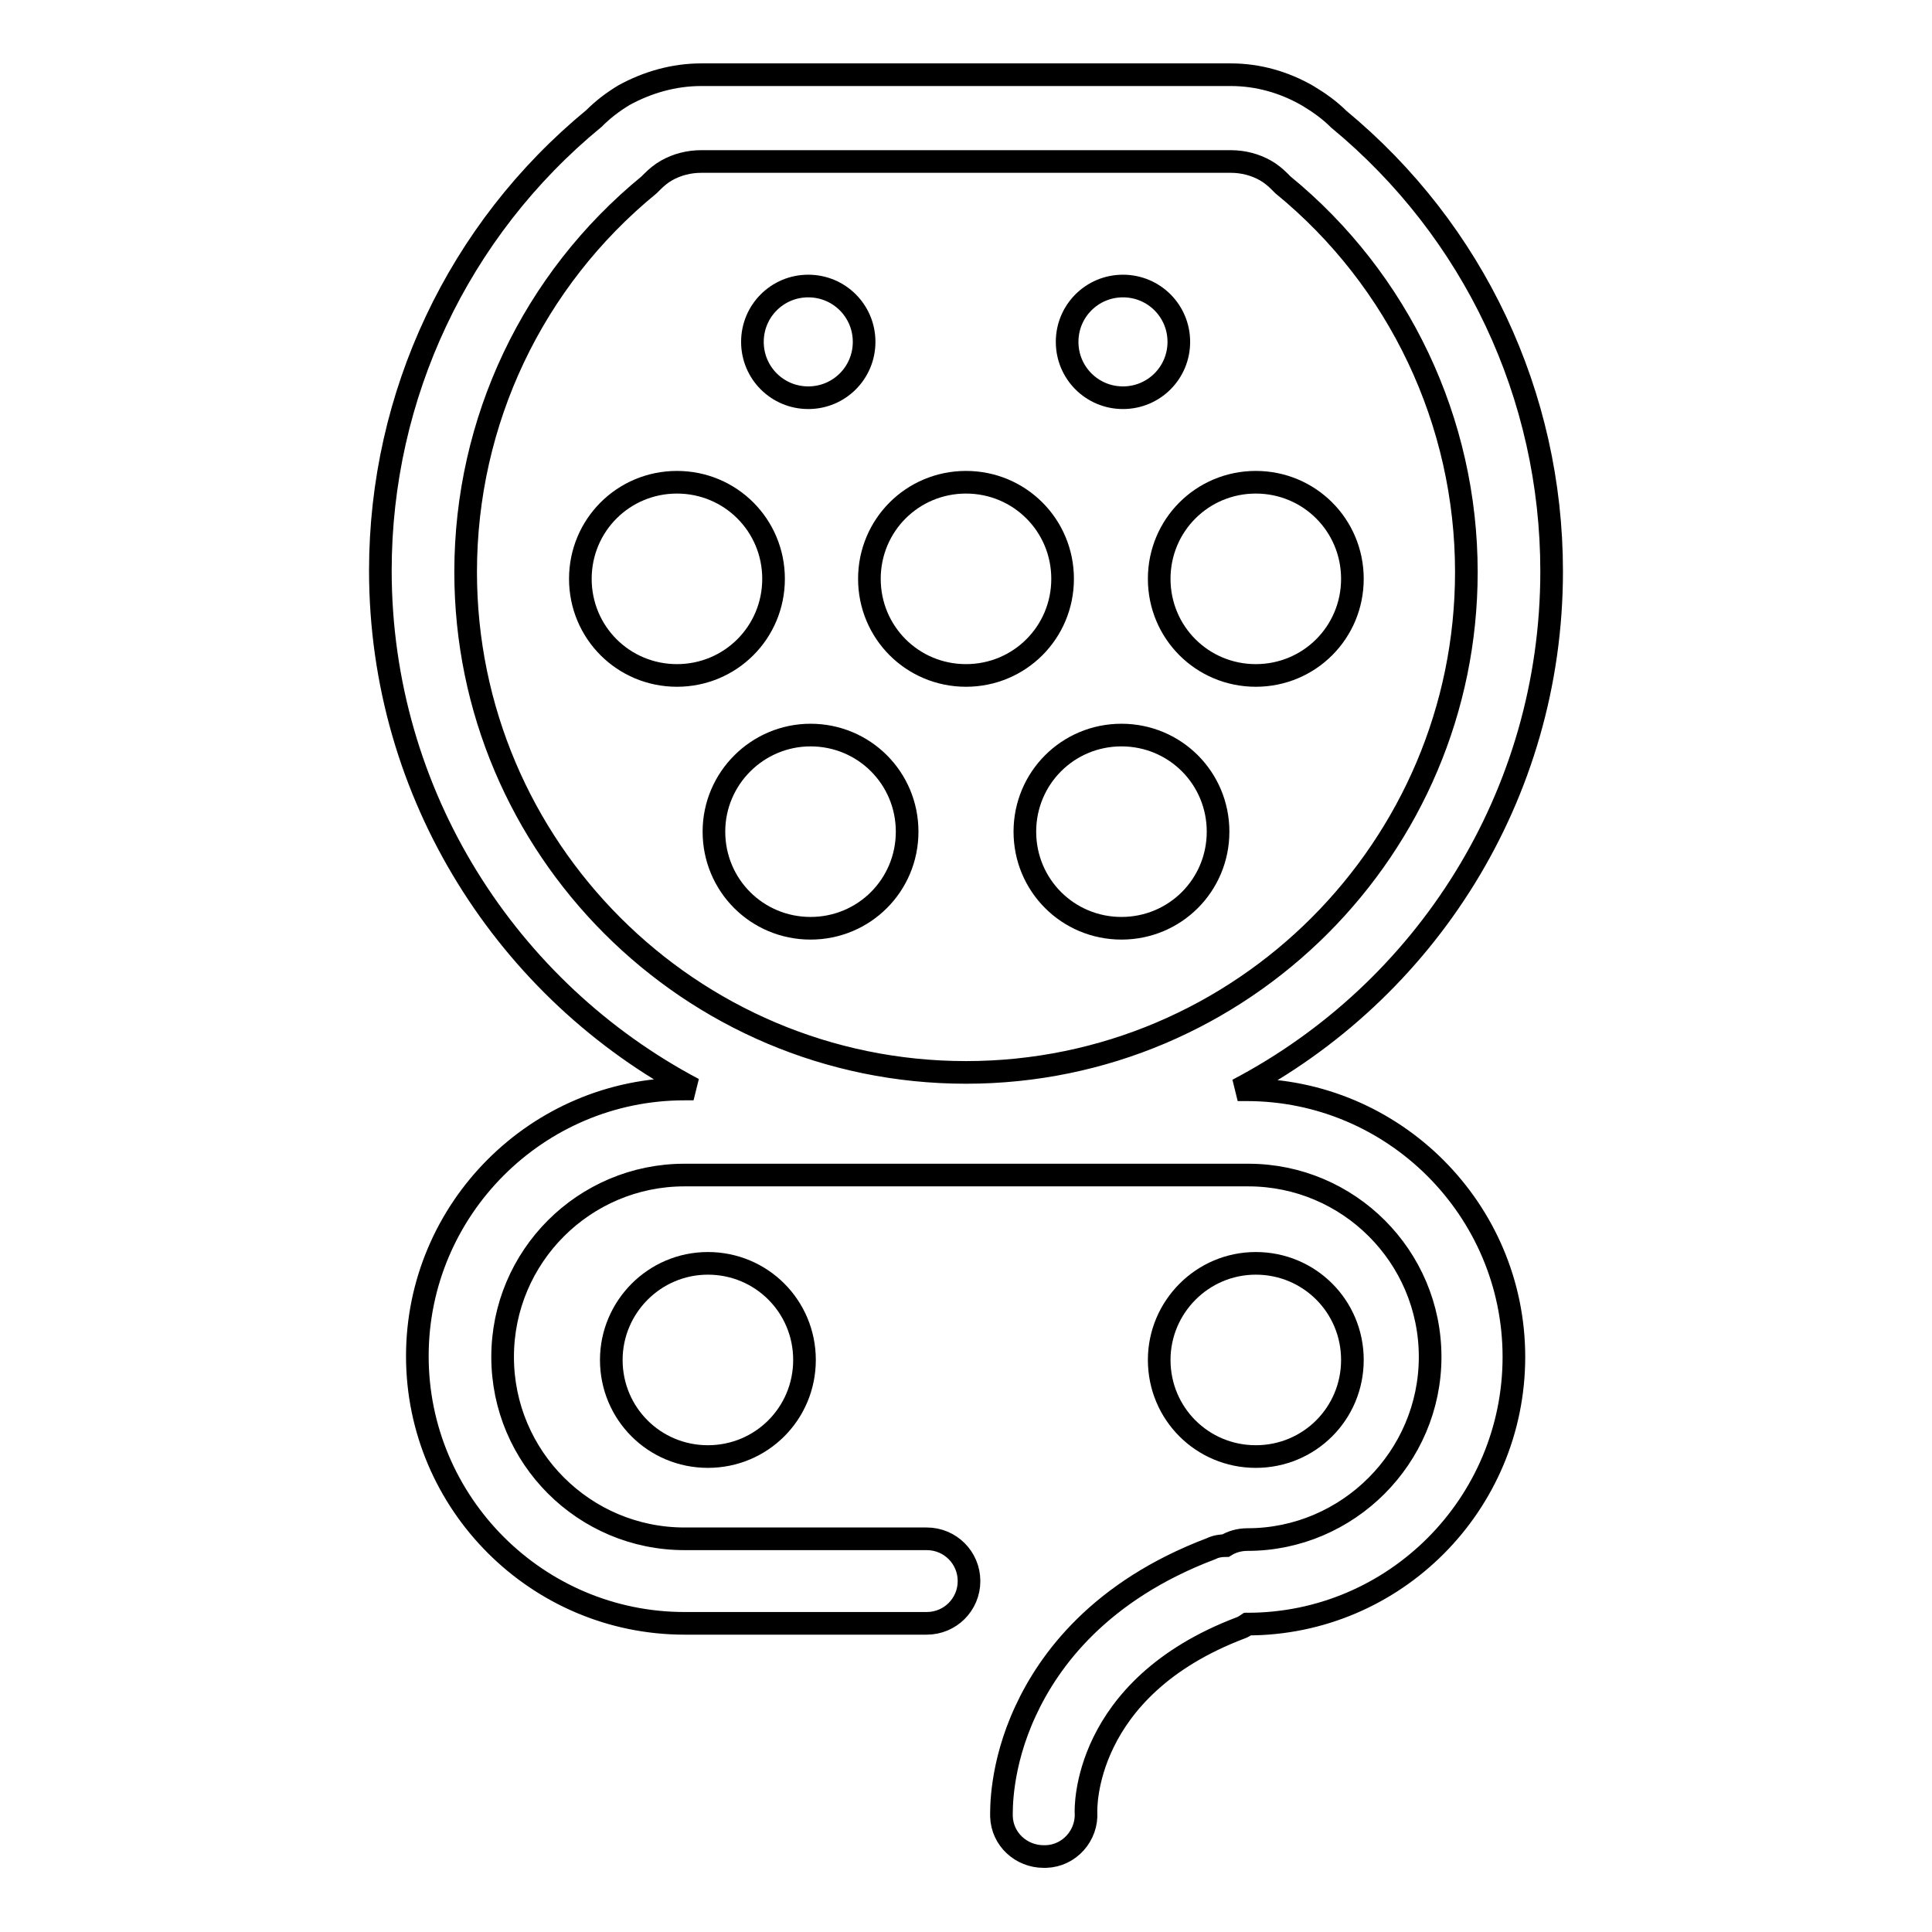 <?xml version="1.0" encoding="utf-8"?>
<!-- Svg Vector Icons : http://www.onlinewebfonts.com/icon -->
<!DOCTYPE svg PUBLIC "-//W3C//DTD SVG 1.1//EN" "http://www.w3.org/Graphics/SVG/1.1/DTD/svg11.dtd">
<svg version="1.1" xmlns="http://www.w3.org/2000/svg" xmlns:xlink="http://www.w3.org/1999/xlink" x="0px" y="0px" viewBox="0 0 256 256" enable-background="new 0 0 256 256" xml:space="preserve">
<g><g><path stroke-width="3" fill-opacity="0" stroke="#000000"  d="M115.2,76.7c0,7.1,5.7,12.8,12.8,12.8c7.1,0,12.8-5.7,12.8-12.8c0-7.1-5.7-12.8-12.8-12.8C120.9,63.9,115.2,69.6,115.2,76.7L115.2,76.7z"/><path stroke-width="3" fill-opacity="0" stroke="#000000"  d="M94.6,110.2c0,7.1,5.7,12.8,12.8,12.8s12.8-5.7,12.8-12.8c0-7.1-5.7-12.8-12.8-12.8C100.4,97.4,94.6,103.1,94.6,110.2L94.6,110.2z"/><path stroke-width="3" fill-opacity="0" stroke="#000000"  d="M135.8,110.2c0,7.1,5.7,12.8,12.8,12.8s12.8-5.7,12.8-12.8c0-7.1-5.7-12.8-12.8-12.8S135.8,103.1,135.8,110.2L135.8,110.2z"/><path stroke-width="3" fill-opacity="0" stroke="#000000"  d="M76.9,76.7c0,7.1,5.7,12.8,12.8,12.8c7.1,0,12.8-5.7,12.8-12.8c0-7.1-5.7-12.8-12.8-12.8C82.6,63.9,76.9,69.6,76.9,76.7L76.9,76.7z"/><path stroke-width="3" fill-opacity="0" stroke="#000000"  d="M153.6,76.7c0,7.1,5.7,12.8,12.8,12.8c7.1,0,12.8-5.7,12.8-12.8c0-7.1-5.7-12.8-12.8-12.8C159.3,63.9,153.6,69.6,153.6,76.7L153.6,76.7z"/><path stroke-width="3" fill-opacity="0" stroke="#000000"  d="M99.7,45.3c0,4.1,3.3,7.4,7.4,7.4c4.1,0,7.4-3.3,7.4-7.4c0-4.1-3.3-7.4-7.4-7.4C103,37.9,99.7,41.2,99.7,45.3L99.7,45.3z"/><path stroke-width="3" fill-opacity="0" stroke="#000000"  d="M141.4,45.3c0,4.1,3.3,7.4,7.4,7.4c4.1,0,7.4-3.3,7.4-7.4c0-4.1-3.3-7.4-7.4-7.4C144.7,37.9,141.4,41.2,141.4,45.3z"/><path stroke-width="3" fill-opacity="0" stroke="#000000"  d="M81,180.2c0,7.1,5.7,12.8,12.8,12.8c7.1,0,12.8-5.7,12.8-12.8s-5.7-12.8-12.8-12.8C86.7,167.4,81,173.2,81,180.2z"/><path stroke-width="3" fill-opacity="0" stroke="#000000"  d="M153.6,180.2c0,7.1,5.7,12.8,12.8,12.8c7.1,0,12.8-5.7,12.8-12.8s-5.7-12.8-12.8-12.8C159.3,167.4,153.6,173.2,153.6,180.2L153.6,180.2z"/><path stroke-width="3" fill-opacity="0" stroke="#000000"  d="M205.6,75.7c0-23.3-10.3-45.1-28.2-59.9c-1.2-1.2-2.6-2.2-4.1-3.1c-3.1-1.8-6.6-2.8-10.2-2.8H92.9c-3.6,0-7.1,1-10.2,2.7c-1.5,0.9-2.8,1.9-4,3.1c-18,14.8-28.3,36.7-28.3,59.9c0,29.8,16.9,55.7,41.5,68.7h-1.2c-19.5,0-35.4,15.9-35.4,35.4c0,19.5,15.9,35.4,35.4,35.4h32.1c3.1,0,5.6-2.5,5.6-5.6c0-3.1-2.5-5.6-5.6-5.6H90.7c-13.3,0-24.1-10.8-24.1-24.1c0-13.3,10.8-24.1,24.1-24.1h74.7c13.3,0,24.1,10.8,24.1,24.1S178.6,204,165.3,204c-1.1,0-2.1,0.3-2.9,0.8c-0.6,0-1.3,0.1-1.9,0.4c-14.8,5.6-21.5,14.8-24.6,21.5c-3.4,7.3-3.2,13.3-3.2,14c0.1,3,2.6,5.3,5.6,5.3c0.1,0,0.2,0,0.3,0c3.1-0.1,5.5-2.8,5.3-5.9c0-0.2-0.6-16.4,20.5-24.4c0.3-0.1,0.6-0.3,0.9-0.5c19.5,0,35.3-15.9,35.3-35.4c0-19.5-15.9-35.4-35.4-35.4h-1.2C188.8,131.4,205.6,105.5,205.6,75.7z M128,142.1c-36.6,0-66.3-29.8-66.3-66.3c0-20,8.9-38.7,24.3-51.3l0.2-0.2l0.2-0.2c0.6-0.6,1.2-1.1,1.9-1.5c1.4-0.8,3-1.2,4.6-1.2h70.2c1.6,0,3.2,0.4,4.6,1.2c0.7,0.4,1.3,0.9,1.9,1.5l0.2,0.2l0.2,0.2c15.4,12.6,24.3,31.4,24.3,51.3C194.3,112.3,164.6,142.1,128,142.1z"/></g></g>
</svg>